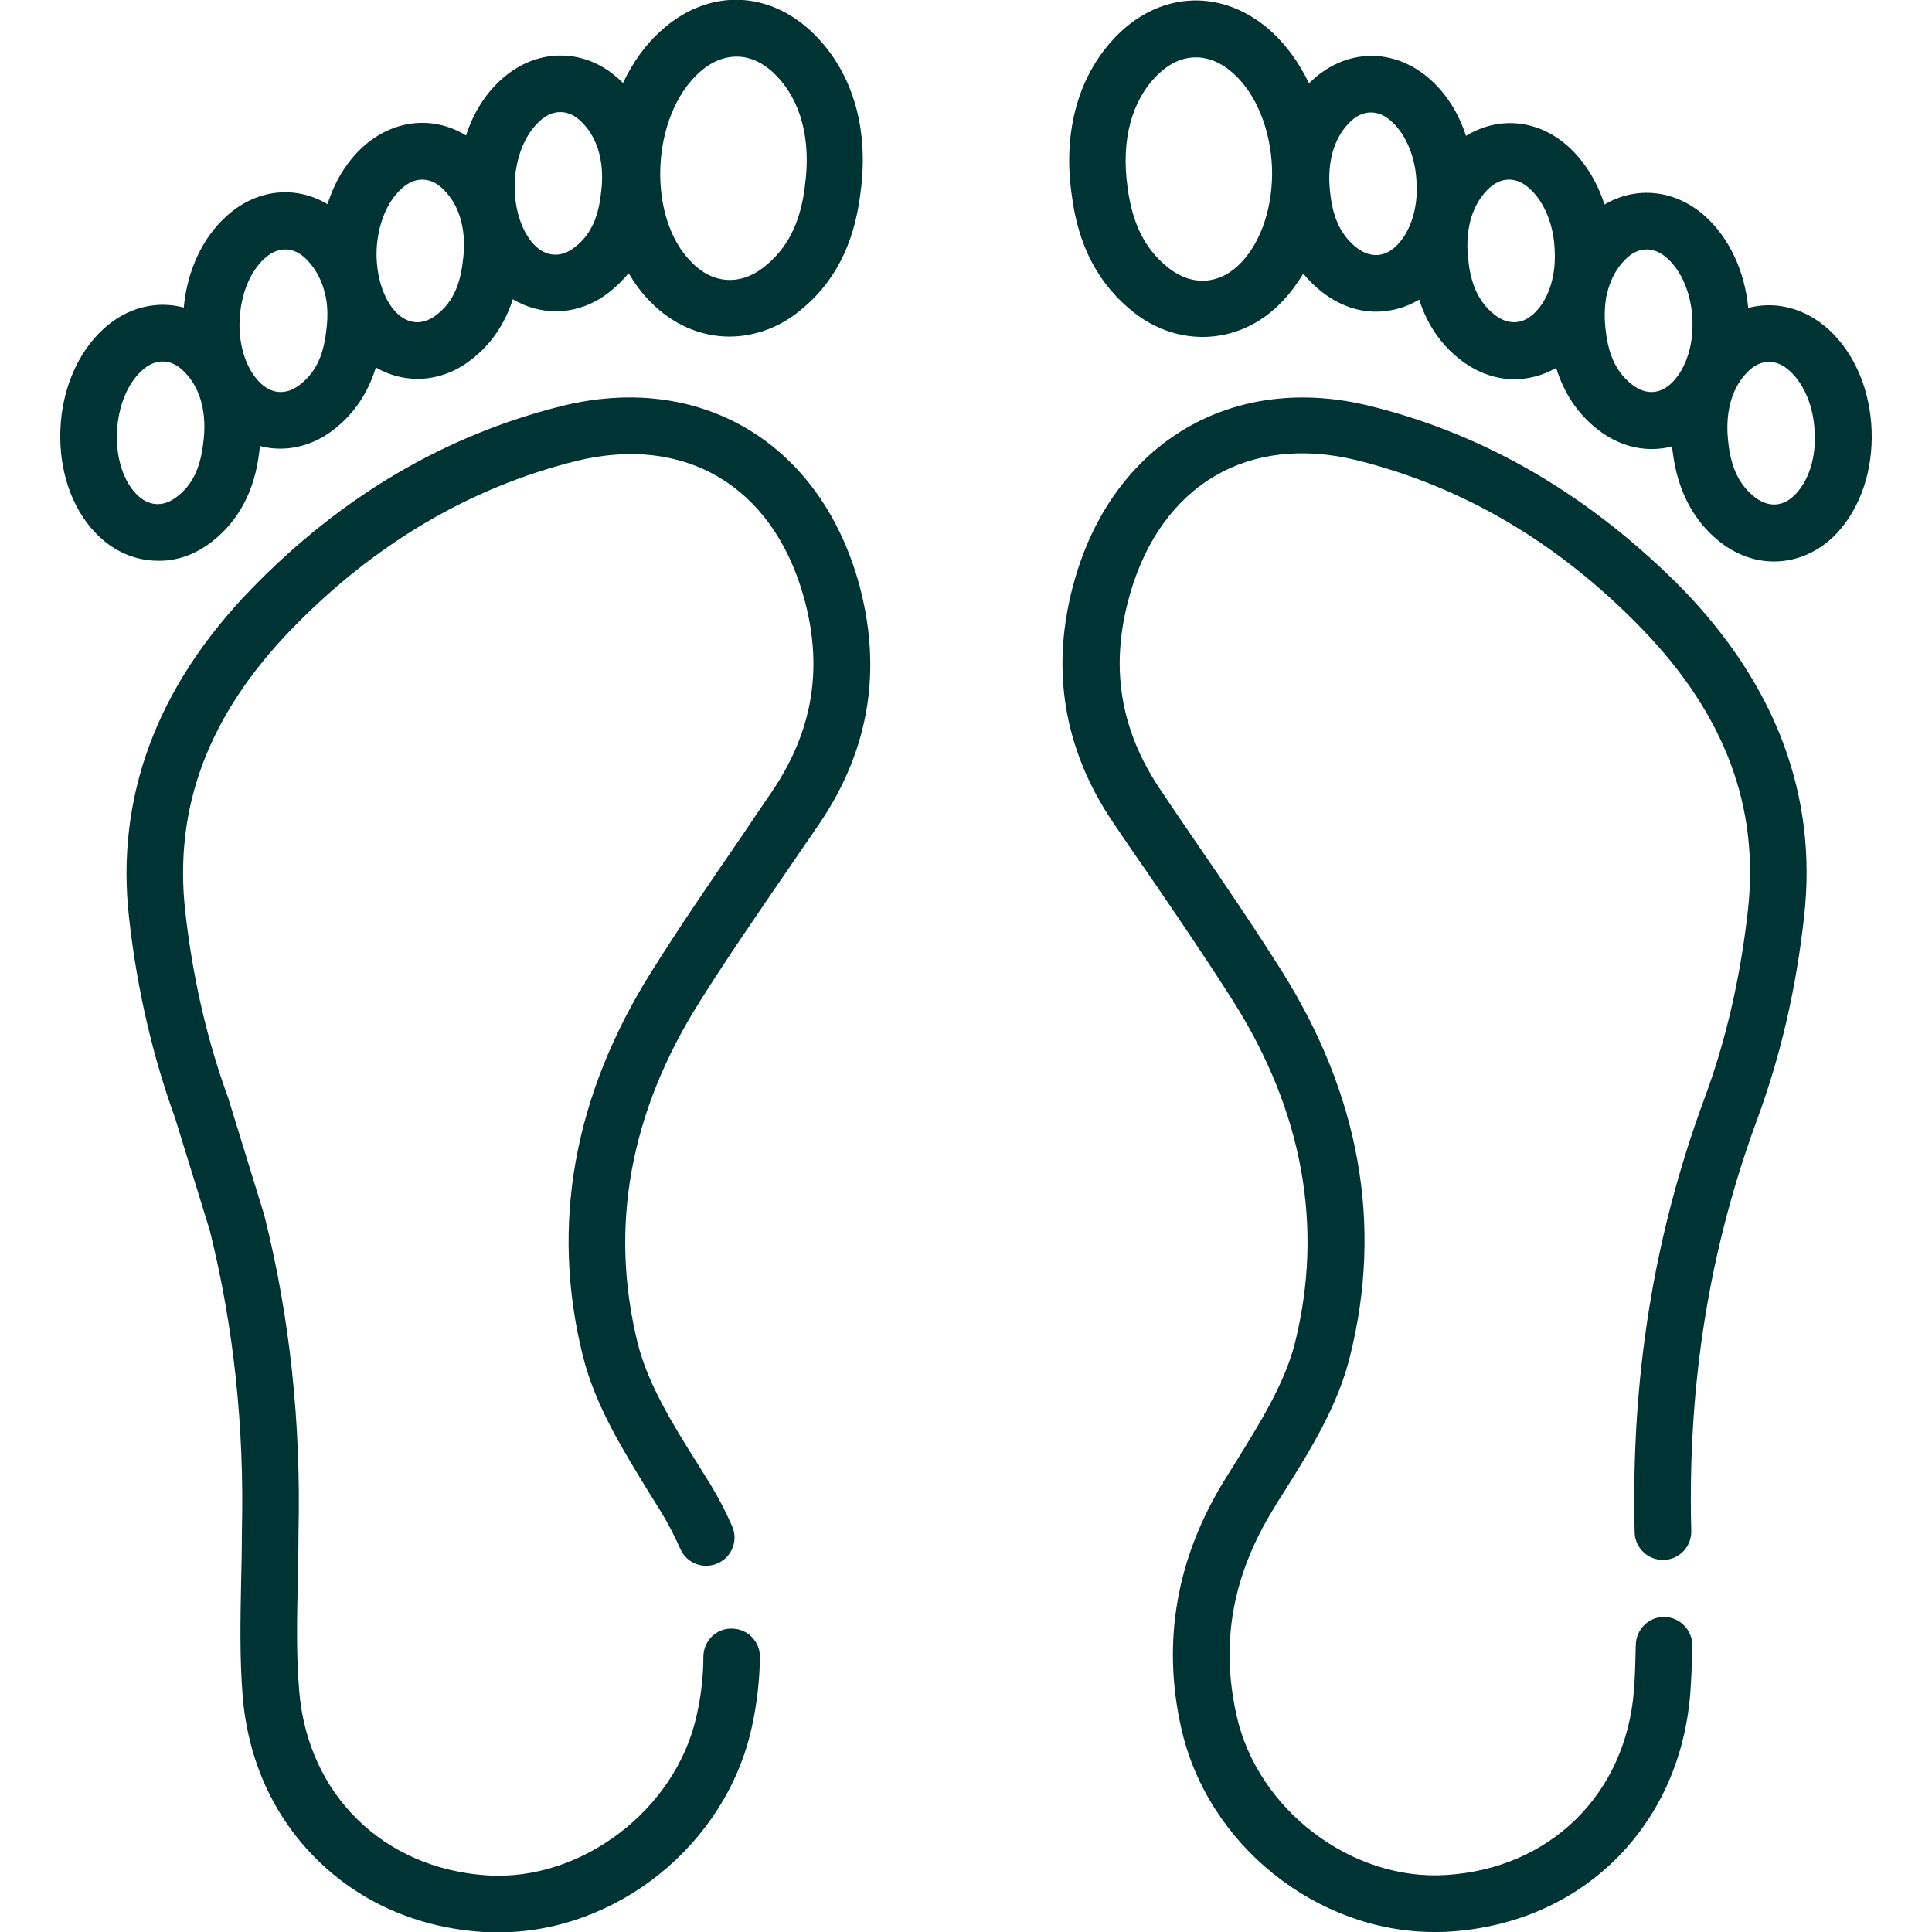 <?xml version="1.0" encoding="UTF-8"?>
<!-- Generator: Adobe Illustrator 23.0.1, SVG Export Plug-In . SVG Version: 6.00 Build 0)  -->
<svg xmlns="http://www.w3.org/2000/svg" xmlns:xlink="http://www.w3.org/1999/xlink" version="1.1" id="Capa_1" x="0px" y="0px" viewBox="0 0 512 512" style="enable-background:new 0 0 512 512;" xml:space="preserve">
<style type="text/css">
	.st0{fill:#003333;}
</style>
<g>
	<path class="st0" d="M496,114c-0.4-10.8-4.6-20.5-11.4-26.7c-6.3-5.7-14.1-7.6-21.3-5.7c-0.9-9.7-5-18.4-11.2-24.1   c-8-7.3-18.4-8.3-26.9-3.3c-1.9-6-5.2-11.3-9.4-15.2c-8.1-7.4-18.6-8.3-27.3-3c-1.9-5.9-5.1-11-9.3-14.8   c-9.7-8.8-22.9-8.5-32.2,0.8c0,0-0.1,0.1-0.1,0.1c-2.5-5.3-5.9-10-9.9-13.7c-12.6-11.4-29.1-11-41,1c-10.1,10.2-14.4,25.2-12,42.1   c1.7,13.8,7.2,24,16.6,31.4c5.5,4.3,11.9,6.4,18.1,6.4c7.7,0,15.3-3.2,21.2-9.5c2.1-2.2,3.9-4.7,5.5-7.3c1.5,1.9,3.2,3.5,5.1,5   c4.4,3.4,9.3,5.1,14.2,5.1c3.9,0,7.9-1.1,11.4-3.2c2.1,6.6,5.8,12,11,16c4.4,3.4,9.3,5.1,14.2,5.1c3.8,0,7.6-1,11.1-3   c2.1,6.8,5.8,12.3,11.1,16.4c4.4,3.4,9.3,5.1,14.2,5.1c1.8,0,3.7-0.2,5.4-0.7c0.1,0.5,0.1,1.1,0.2,1.6c1.3,10.2,5.5,18.2,12.6,23.8   c4.4,3.4,9.3,5.1,14.2,5.1c6,0,12-2.5,16.7-7.5C493.1,134.5,496.4,124.6,496,114L496,114z M329,69.5c-5.5,5.9-12.9,6.5-19.2,1.6   c-6.3-4.9-9.7-11.7-11-21.5c0,0,0-0.1,0-0.1c-1.7-12.2,1-22.7,7.8-29.5c3.2-3.2,6.7-4.8,10.3-4.8c3.4,0,6.8,1.4,10,4.3   c6,5.4,9.8,14.8,10.2,25C337.4,54.4,334.4,63.8,329,69.5L329,69.5z M370.4,64.8c-3.2,3.4-7.1,3.7-10.8,0.9c-4-3.1-6.2-7.5-7-13.8   c0,0,0-0.1,0-0.1c-1.1-8,0.6-14.8,4.9-19.2c1.8-1.9,3.8-2.8,5.8-2.8c1.9,0,3.8,0.8,5.6,2.5c3.8,3.5,6.3,9.6,6.5,16.2   C375.8,55,373.9,61.1,370.4,64.8L370.4,64.8z M407,82.6c-3.2,3.4-7.1,3.7-10.8,0.9c-4-3.1-6.2-7.5-7-13.8c0,0,0-0.1,0-0.1   c-1.1-8,0.6-14.8,4.9-19.2c1.8-1.9,3.8-2.8,5.8-2.8c1.9,0,3.8,0.8,5.6,2.5c3.8,3.5,6.3,9.6,6.5,16.2C412.4,72.9,410.5,79,407,82.6z    M443.4,101.1c-3.2,3.4-7.1,3.7-10.8,0.9c-4-3.1-6.2-7.5-7-13.8c0,0,0-0.1,0-0.1c-0.5-3.5-0.4-6.7,0.1-9.6c0.2-0.6,0.3-1.2,0.5-1.9   c0.9-3,2.3-5.6,4.4-7.7c1.8-1.9,3.8-2.8,5.8-2.8c1.9,0,3.8,0.8,5.6,2.5c3.8,3.5,6.3,9.6,6.5,16.2   C448.8,91.3,446.9,97.4,443.4,101.1L443.4,101.1z M475.9,130.9c-3.2,3.4-7.1,3.7-10.8,0.9c-4-3.1-6.2-7.5-7-13.8c0,0,0-0.1,0-0.1   c-1.1-8,0.6-14.8,4.9-19.2c1.8-1.9,3.8-2.8,5.8-2.8c1.9,0,3.8,0.8,5.6,2.5c3.8,3.5,6.3,9.6,6.5,16.2   C481.3,121.1,479.4,127.2,475.9,130.9z M363.1,107.6c-36.2-9-67.7,9.4-78.2,45.7c-6.7,23.1-3.3,44.9,10.1,64.7   c2.8,4.1,5.6,8.3,8.5,12.4c7.8,11.4,15.8,23.1,23.3,34.9c18.5,29.3,24,59.8,16.4,90.5c-2.7,10.8-9.4,21.5-15.8,31.8   c-0.9,1.5-1.9,3-2.8,4.5c-12.8,20.7-16.7,42.8-11.6,65.7c6.9,31.1,35.9,54.2,67.1,54.2c1.3,0,2.7,0,4-0.1   c17.1-1.1,32.2-7.6,43.8-18.9c11.6-11.4,18.5-26.5,20-43.7c0.3-4,0.5-8.3,0.6-13.2c0-4.1-3.3-7.5-7.4-7.6c0,0-0.1,0-0.1,0   c-4.1,0-7.4,3.3-7.5,7.4c-0.1,4.5-0.2,8.5-0.5,12.2c-2.2,27.4-22.2,47.1-49.8,48.8c-25.1,1.6-50-17.4-55.5-42.3   c-4.3-19.2-1.1-37,9.7-54.6c0.9-1.5,1.8-3,2.8-4.5c7.1-11.3,14.4-23,17.6-36.2c8.7-34.9,2.5-69.2-18.2-102.1   c-7.6-12-15.7-23.9-23.6-35.4c-2.8-4.1-5.6-8.2-8.4-12.4c-10.9-16.1-13.6-33.1-8.1-52.1c8.4-28.9,31.4-42.4,60.2-35.3   c28.1,7,53.4,21.9,75.3,44.5c22.1,22.8,31.3,47.3,28.2,74.9c-2,17.9-5.9,34.6-11.5,49.7c-13.5,36.5-19.5,74.1-18.5,115   c0.1,4.1,3.5,7.4,7.7,7.3c4.1-0.1,7.4-3.5,7.3-7.7c-1-39,4.8-74.8,17.6-109.4c6-16.3,10.2-34.2,12.3-53.3   c3.6-31.9-7.3-61.2-32.3-87C421.7,131.6,394,115.2,363.1,107.6L363.1,107.6z M56.1,143.6c7.1-5.5,11.4-13.5,12.6-23.8   c0.1-0.5,0.1-1.1,0.2-1.6c1.8,0.5,3.6,0.7,5.4,0.7c4.9,0,9.9-1.7,14.2-5.1c5.3-4.1,9-9.6,11.1-16.4c3.5,2,7.2,3,11.1,3   c4.9,0,9.9-1.7,14.2-5.1c5.2-4,8.9-9.4,11-16c3.5,2.1,7.5,3.2,11.4,3.2c4.9,0,9.9-1.7,14.2-5.1c1.9-1.5,3.6-3.2,5.1-5   c1.6,2.7,3.4,5.2,5.5,7.3c6,6.3,13.6,9.5,21.2,9.5c6.2,0,12.6-2.1,18.1-6.4c9.5-7.4,14.9-17.7,16.6-31.4c2.4-17-1.9-31.9-12-42.1   c-12-12.1-28.5-12.5-41-1c-4.1,3.7-7.4,8.4-9.9,13.7c0,0-0.1-0.1-0.1-0.1c-9.2-9.3-22.5-9.6-32.2-0.8c-4.2,3.8-7.4,8.9-9.3,14.8   c-8.6-5.3-19.2-4.3-27.3,3c-4.3,3.9-7.5,9.2-9.4,15.2c-8.6-5.1-19-4-26.9,3.3c-6.3,5.7-10.3,14.4-11.2,24.1   c-7.2-1.9-15-0.1-21.3,5.7c-6.8,6.2-11,16-11.4,26.7c-0.4,10.6,2.9,20.6,9.2,27.2c4.7,5,10.6,7.5,16.7,7.5   C46.8,148.7,51.7,147,56.1,143.6L56.1,143.6z M175,44.3c0.4-10.2,4.2-19.5,10.2-25c3.2-2.9,6.6-4.3,10-4.3c3.6,0,7.1,1.6,10.3,4.8   c6.8,6.8,9.5,17.3,7.8,29.5c0,0,0,0.1,0,0.1c-1.2,9.8-4.7,16.6-11,21.5c-6.3,4.9-13.7,4.3-19.2-1.6C177.6,63.8,174.6,54.4,175,44.3   z M136.4,48.4c0.3-6.7,2.7-12.7,6.5-16.2c1.8-1.7,3.7-2.5,5.6-2.5c2,0,4,0.9,5.8,2.8c4.3,4.3,6.1,11.2,4.9,19.2c0,0,0,0.1,0,0.1   c-0.8,6.4-3,10.8-7,13.8c-3.6,2.8-7.6,2.5-10.8-0.9C138.1,61.1,136.2,55,136.4,48.4L136.4,48.4z M99.8,66.3   c0.3-6.7,2.7-12.7,6.5-16.2c1.8-1.7,3.7-2.5,5.6-2.5c2,0,4,0.9,5.8,2.8c4.3,4.3,6.1,11.2,4.9,19.2c0,0,0,0.1,0,0.1   c-0.8,6.4-3,10.8-7,13.8c-3.6,2.8-7.6,2.5-10.8-0.9C101.5,79,99.6,72.9,99.8,66.3z M63.5,84.8c0.3-6.7,2.7-12.7,6.5-16.2   c1.8-1.7,3.7-2.5,5.6-2.5c2,0,4,0.9,5.8,2.8c2,2.1,3.5,4.7,4.4,7.7c0.1,0.6,0.3,1.3,0.5,1.9c0.6,2.9,0.6,6.1,0.1,9.6   c0,0,0,0.1,0,0.1c-0.8,6.4-3,10.8-7,13.8c-3.6,2.8-7.6,2.5-10.8-0.9C65.1,97.4,63.2,91.3,63.5,84.8L63.5,84.8z M31,114.5   c0.3-6.7,2.7-12.7,6.5-16.2c1.8-1.7,3.7-2.5,5.6-2.5c2,0,4,0.9,5.8,2.8c4.3,4.3,6.1,11.2,4.9,19.2c0,0,0,0.1,0,0.1   c-0.8,6.4-3,10.8-7,13.8c-3.6,2.8-7.6,2.5-10.8-0.9C32.6,127.2,30.7,121.1,31,114.5L31,114.5z M148.9,107.6   c-30.9,7.7-58.6,24-82.4,48.6c-25,25.8-35.9,55.1-32.3,87c2.1,19,6.3,36.8,12.2,53.1l9.2,29.8c6.3,25.3,9.2,52.1,8.5,79.8   c0,0.1,0,0.1,0,0.2c0,4.4-0.1,8.8-0.2,13.2c-0.2,9.8-0.4,20,0.4,30.1c1.4,17.2,8.3,32.3,20,43.7c11.6,11.3,26.7,17.8,43.8,18.9   c1.3,0.1,2.7,0.1,4,0.1c31.2,0,60.2-23.1,67.1-54.2c1.4-6.3,2.1-12.6,2.2-18.8c0-4.1-3.3-7.5-7.5-7.5c-4.1-0.1-7.5,3.3-7.5,7.5   c0,5.1-0.6,10.3-1.8,15.6c-5.5,24.9-30.5,43.9-55.5,42.3c-27.5-1.8-47.5-21.4-49.8-48.8c-0.8-9.3-0.6-18.7-0.4-28.6   c0.1-4.4,0.2-8.9,0.2-13.4c0.7-29.1-2.3-57.3-9-83.9c0-0.1-0.1-0.3-0.1-0.4l-9.3-30.2c0-0.1-0.1-0.3-0.1-0.4   c-5.6-15.2-9.5-31.9-11.5-49.7c-3.1-27.6,6.1-52.1,28.2-74.9c21.8-22.5,47.2-37.5,75.3-44.5c28.7-7.1,51.8,6.4,60.2,35.3   c5.5,18.9,2.8,35.9-8.1,52.1c-2.8,4.1-5.6,8.2-8.4,12.4c-7.9,11.5-16,23.3-23.6,35.4c-20.7,32.9-26.9,67.3-18.2,102.1   c3.3,13.1,10.6,24.8,17.6,36.2c0.9,1.5,1.9,3,2.8,4.5c2.1,3.4,3.9,6.9,5.4,10.3c1.7,3.8,6.1,5.5,9.9,3.8c3.8-1.7,5.5-6.1,3.8-9.9   c-1.8-4.1-3.9-8.1-6.4-12.1c-0.9-1.5-1.9-3-2.8-4.5c-6.5-10.3-13.1-21-15.8-31.8c-7.6-30.8-2.1-61.2,16.4-90.5   c7.4-11.8,15.5-23.5,23.3-34.9c2.8-4.1,5.7-8.3,8.5-12.4c13.4-19.8,16.8-41.5,10.1-64.7C216.6,116.9,185.2,98.6,148.9,107.6   L148.9,107.6z"></path>
</g>
</svg>
